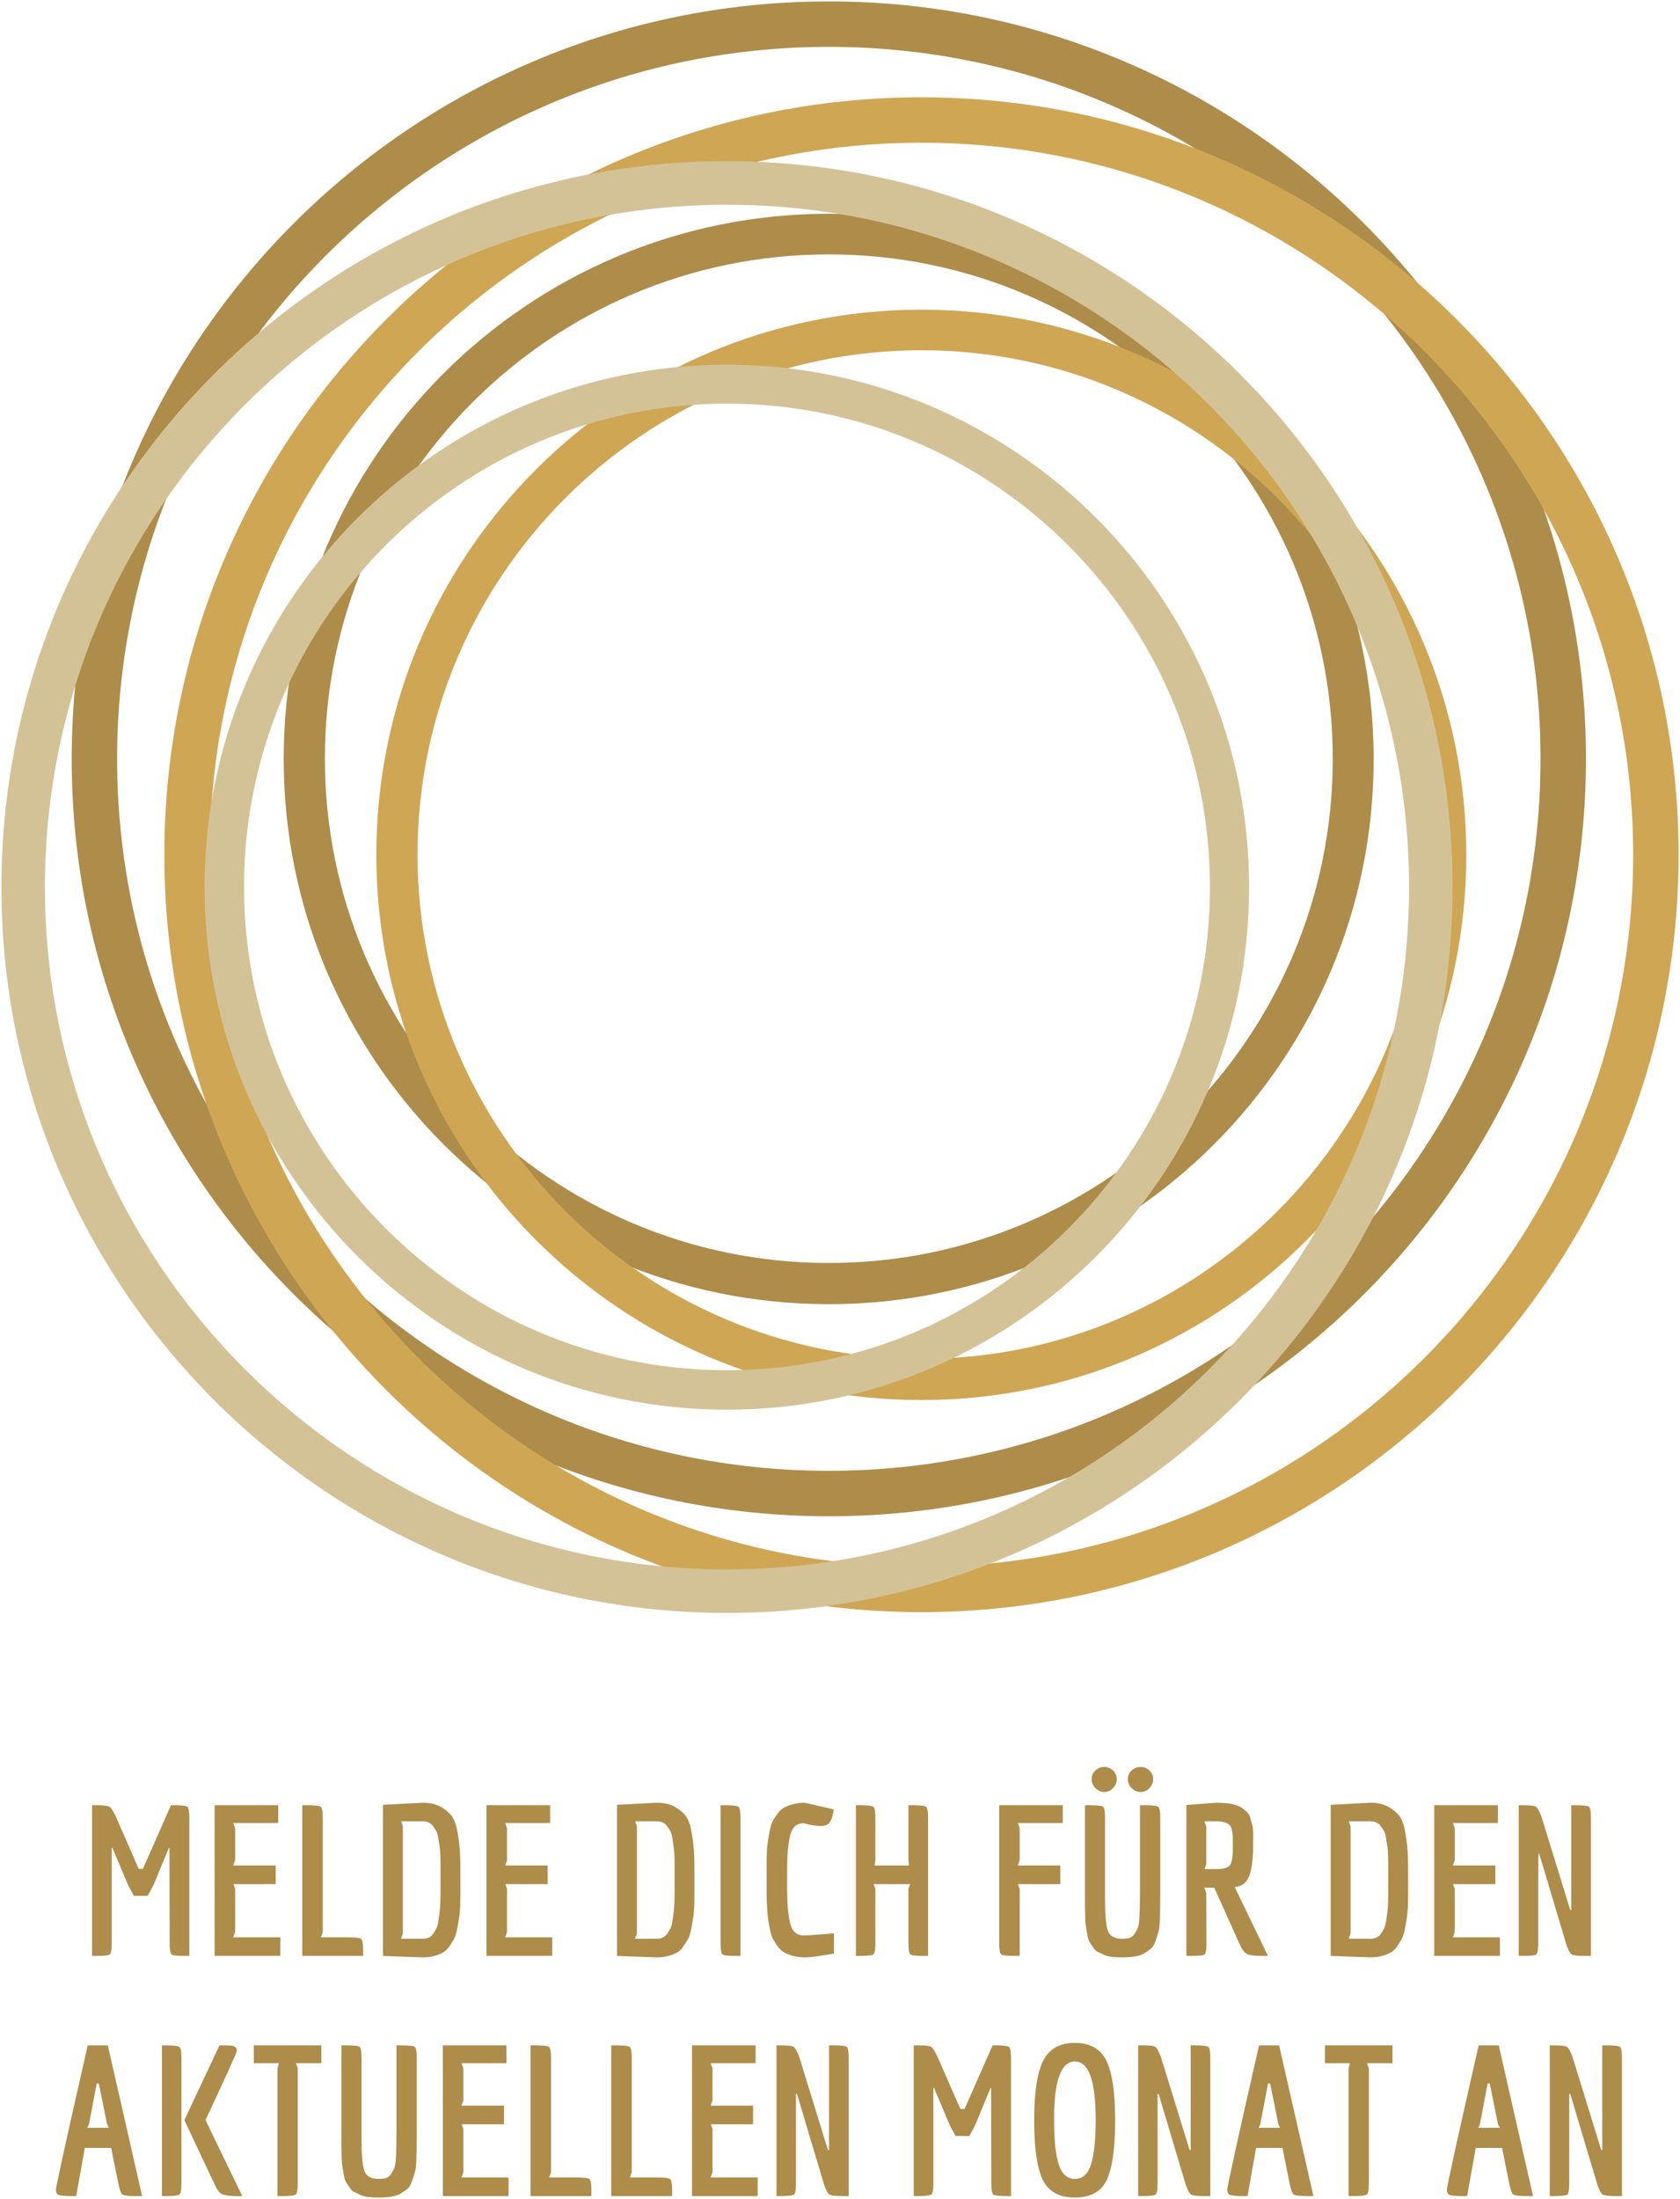 <?xml version="1.0" encoding="UTF-8" standalone="no"?>
<svg
   xmlns:dc="http://purl.org/dc/elements/1.1/"
   xmlns:cc="http://creativecommons.org/ns#"
   xmlns:rdf="http://www.w3.org/1999/02/22-rdf-syntax-ns#"
   xmlns:svg="http://www.w3.org/2000/svg"
   xmlns="http://www.w3.org/2000/svg"
   xmlns:sodipodi="http://sodipodi.sourceforge.net/DTD/sodipodi-0.dtd"
   xmlns:inkscape="http://www.inkscape.org/namespaces/inkscape"
   width="1190.039pt"
   height="1557.007pt"
   viewBox="0 0 1190.039 1557.007"
   version="1.2"
   id="svg232"
   sodipodi:docname="Logo-Button Anmelden-Einkaufen.svg"
   inkscape:version="1.0.2 (e86c870879, 2021-01-15)">
  <sodipodi:namedview
     pagecolor="#ffffff"
     bordercolor="#666666"
     borderopacity="1"
     objecttolerance="10"
     gridtolerance="10"
     guidetolerance="10"
     inkscape:pageopacity="0"
     inkscape:pageshadow="2"
     inkscape:window-width="2560"
     inkscape:window-height="1387"
     id="namedview234"
     showgrid="false"
     inkscape:zoom="0.37238307"
     inkscape:cx="796.17603"
     inkscape:cy="1123.2917"
     inkscape:window-x="1920"
     inkscape:window-y="27"
     inkscape:window-maximized="1"
     inkscape:current-layer="svg232"
     inkscape:document-rotation="0"
     lock-margins="true"
     fit-margin-top="1"
     fit-margin-left="1"
     fit-margin-right="1"
     fit-margin-bottom="1" />
  <defs
     id="defs67">
    <g
       id="g56">
      <symbol
         overflow="visible"
         id="glyph0-0">
        <path
           style="stroke:none"
           d=""
           id="path2" />
      </symbol>
      <symbol
         overflow="visible"
         id="glyph0-1">
        <path
           style="stroke:none"
           d="m 20.594,-76.625 v 67.578 c 0,4.555 -0.469,7.199 -1.406,7.938 C 18.25,-0.367 15.16,0 9.922,0 h -3.25 v -106.703 h 3.406 c 4.738,0 7.703,0.352 8.891,1.047 1.188,0.688 2.719,3.055 4.594,7.094 l 16.156,36.906 h 2.969 l 19.859,-45.047 h 2.219 c 5.332,0 8.469,0.371 9.406,1.109 0.938,0.742 1.406,3.383 1.406,7.922 V 0 h -3.25 c -5.344,0 -8.461,-0.367 -9.344,-1.109 -0.887,-0.738 -1.328,-3.383 -1.328,-7.938 L 61.5,-76.469 h -0.438 l -10.969,26.531 -4,7.406 H 36.312 l -4,-7.406 -11.266,-26.688 z m 0,0"
           id="path5" />
      </symbol>
      <symbol
         overflow="visible"
         id="glyph0-2">
        <path
           style="stroke:none"
           d="M 55.422,-13.188 V 0 H 8.891 v -106.703 h 45.062 v 12.594 h -31.875 l 1.344,3.703 v 22.672 l -1.344,3.703 h 30.094 v 13.203 h -29.938 l 1.188,3.406 v 30.531 l -1.344,3.703 z m 0,0"
           id="path8" />
      </symbol>
      <symbol
         overflow="visible"
         id="glyph0-3">
        <path
           style="stroke:none"
           d="m 41.203,-13.188 c 5.332,0 8.469,0.398 9.406,1.188 0.938,0.793 1.406,3.461 1.406,8 v 4 h -43.125 v -106.703 h 3.703 c 5.332,0 8.469,0.371 9.406,1.109 0.945,0.742 1.422,3.383 1.422,7.922 v 80.781 l -1.344,3.703 z m 0,0"
           id="path11" />
      </symbol>
      <symbol
         overflow="visible"
         id="glyph0-4">
        <path
           style="stroke:none"
           d="m 61.938,-86.172 c 0.895,5.68 1.414,10.418 1.562,14.219 0.156,3.805 0.234,8.82 0.234,15.047 v 12.734 c 0,7.312 -0.25,12.625 -0.75,15.938 -0.492,3.312 -1.031,6.477 -1.625,9.484 -0.594,3.012 -1.34,5.309 -2.234,6.891 -0.887,1.586 -1.996,3.34 -3.328,5.266 C 54.461,-4.664 52.957,-3.258 51.281,-2.375 47.125,-0.102 42.379,1.031 37.047,1.031 L 8.891,0 v -107 l 28.156,-1.484 c 5.133,0 9.457,1.016 12.969,3.047 3.508,2.023 6.148,4.32 7.922,6.891 1.781,2.562 3.113,6.688 4,12.375 z M 37.047,-12.156 c 3.258,0 5.68,-1.133 7.266,-3.406 0.883,-1.281 1.648,-2.516 2.297,-3.703 0.645,-1.188 1.141,-2.961 1.484,-5.328 0.344,-2.375 0.641,-4.398 0.891,-6.078 0.25,-1.688 0.422,-4.133 0.516,-7.344 0.094,-3.207 0.141,-5.75 0.141,-7.625 V -62.688 c 0,-6.914 -0.172,-11.484 -0.516,-13.703 -0.344,-2.227 -0.688,-4.504 -1.031,-6.828 -0.344,-2.32 -0.84,-4.051 -1.484,-5.188 -0.648,-1.133 -1.414,-2.297 -2.297,-3.484 -1.586,-2.27 -4.008,-3.406 -7.266,-3.406 H 21.781 l 1.188,3.703 v 75.734 l -1.328,3.703 z m 0,0"
           id="path14" />
      </symbol>
      <symbol
         overflow="visible"
         id="glyph0-5">
        <path
           style="stroke:none"
           d=""
           id="path17" />
      </symbol>
      <symbol
         overflow="visible"
         id="glyph0-6">
        <path
           style="stroke:none"
           d="M 8.891,-9.047 V -106.703 H 12 c 5.438,0 8.625,0.371 9.562,1.109 0.938,0.742 1.406,3.383 1.406,7.922 V 0 H 19.562 C 14.227,0 11.113,-0.367 10.219,-1.109 9.332,-1.848 8.891,-4.492 8.891,-9.047 Z m 0,0"
           id="path20" />
      </symbol>
      <symbol
         overflow="visible"
         id="glyph0-7">
        <path
           style="stroke:none"
           d="m 22.156,-70.25 c -0.148,3.461 -0.219,8.797 -0.219,16.016 0,7.211 0.07,12.543 0.219,16 0.145,3.461 0.562,7.387 1.25,11.781 0.695,4.398 1.883,7.484 3.562,9.266 1.688,1.773 3.961,2.656 6.828,2.656 2.863,0 6.766,-0.219 11.703,-0.656 4.938,-0.445 8.145,-0.719 9.625,-0.812 v 14.375 c -0.887,0.094 -3.824,0.562 -8.812,1.406 -4.992,0.832 -8.969,1.25 -11.938,1.25 -2.961,0 -5.625,-0.324 -8,-0.969 -2.367,-0.633 -4.438,-1.422 -6.219,-2.359 -1.781,-0.938 -3.367,-2.367 -4.75,-4.297 C 14.031,-8.52 12.895,-10.273 12,-11.859 11.113,-13.441 10.375,-15.738 9.781,-18.75 9.188,-21.758 8.738,-24.254 8.438,-26.234 c -0.293,-1.977 -0.539,-4.914 -0.734,-8.812 -0.199,-3.906 -0.297,-6.945 -0.297,-9.125 v -20 c 0,-7.113 0.242,-12.32 0.734,-15.625 0.5,-3.312 1.047,-6.453 1.641,-9.422 0.594,-2.969 1.332,-5.219 2.219,-6.75 0.895,-1.531 2.031,-3.234 3.406,-5.109 1.383,-1.875 2.969,-3.254 4.75,-4.141 4.344,-2.176 9.086,-3.266 14.234,-3.266 l 20.594,4.734 c -0.793,5.742 -2.277,9.297 -4.453,10.672 -1.18,0.699 -2.855,1.047 -5.031,1.047 -2.18,0 -4.746,-0.297 -7.703,-0.891 l -4.156,-1.031 c -2.762,0 -4.984,0.891 -6.672,2.672 -1.68,1.773 -2.867,4.855 -3.562,9.25 -0.688,4.398 -1.105,8.324 -1.25,11.781 z m 0,0"
           id="path23" />
      </symbol>
      <symbol
         overflow="visible"
         id="glyph0-8">
        <path
           style="stroke:none"
           d="m 22.672,-9.047 c 0,4.555 -0.469,7.199 -1.406,7.938 C 20.328,-0.367 17.238,0 12,0 H 8.891 V -106.703 H 12 c 5.238,0 8.328,0.371 9.266,1.109 0.938,0.742 1.406,3.383 1.406,7.922 v 29.938 l -0.594,3.703 H 46.531 l -0.438,-3.703 v -38.969 h 3.266 c 5.227,0 8.312,0.371 9.25,1.109 0.938,0.742 1.406,3.383 1.406,7.922 V 0 H 57.062 C 51.625,0 48.438,-0.367 47.5,-1.109 46.562,-1.848 46.094,-4.492 46.094,-9.047 V -47.719 l 1.188,-3.109 H 21.484 l 1.188,3.406 z m 0,0"
           id="path26" />
      </symbol>
      <symbol
         overflow="visible"
         id="glyph0-9">
        <path
           style="stroke:none"
           d="m 52.172,-64.031 v 13.203 h -29.938 l 1.188,3.406 V 0 H 19.719 c -5.344,0 -8.484,-0.367 -9.422,-1.109 -0.938,-0.738 -1.406,-3.383 -1.406,-7.938 v -97.656 h 45.062 v 12.594 h -31.875 l 1.344,3.703 v 22.672 l -1.344,3.703 z m 0,0"
           id="path29" />
      </symbol>
      <symbol
         overflow="visible"
         id="glyph0-10">
        <path
           style="stroke:none"
           d="m 48.016,-44.469 v -62.234 h 3.703 c 5.238,0 8.328,0.371 9.266,1.109 0.938,0.742 1.406,3.383 1.406,7.922 v 53.203 c 0,15.219 -0.371,24.141 -1.109,26.766 -0.742,2.617 -1.531,5.109 -2.375,7.484 -0.836,2.367 -1.898,4.07 -3.188,5.109 -1.281,1.031 -2.859,2.141 -4.734,3.328 -3.168,1.875 -8.355,2.812 -15.562,2.812 -5.836,0 -9.867,-0.492 -12.094,-1.469 -2.219,-0.988 -3.969,-1.805 -5.25,-2.453 -1.281,-0.645 -2.418,-1.754 -3.406,-3.328 -0.992,-1.582 -1.809,-2.867 -2.453,-3.859 -0.637,-0.988 -1.152,-2.691 -1.547,-5.109 -0.398,-2.426 -0.719,-4.328 -0.969,-5.703 C 9.461,-22.273 9.289,-24.625 9.188,-27.938 9.094,-31.25 9.047,-33.789 9.047,-35.562 v -71.141 h 3.547 c 5.332,0 8.441,0.371 9.328,1.109 0.895,0.742 1.344,3.383 1.344,7.922 v 57.953 c 0,10.773 0.664,18.059 2,21.859 1.332,3.805 4.719,5.703 10.156,5.703 2.07,0 3.82,-0.219 5.25,-0.656 1.438,-0.445 2.625,-1.41 3.562,-2.891 0.938,-1.488 1.676,-2.848 2.219,-4.078 0.551,-1.238 0.926,-3.438 1.125,-6.594 0.289,-4.645 0.438,-10.676 0.438,-18.094 z M 22.75,-116.047 c -2.324,0 -4.402,-0.91 -6.234,-2.734 -1.824,-1.832 -2.734,-3.957 -2.734,-6.375 0,-2.414 0.891,-4.461 2.672,-6.141 1.781,-1.688 3.852,-2.531 6.219,-2.531 2.375,0 4.445,0.844 6.219,2.531 1.781,1.68 2.672,3.727 2.672,6.141 0,2.418 -0.891,4.543 -2.672,6.375 -1.773,1.824 -3.82,2.734 -6.141,2.734 z m 25.703,0 c -2.367,0 -4.465,-0.91 -6.297,-2.734 -1.824,-1.832 -2.734,-3.957 -2.734,-6.375 0,-2.414 0.883,-4.461 2.656,-6.141 1.781,-1.688 3.879,-2.531 6.297,-2.531 2.426,0 4.531,0.844 6.312,2.531 1.781,1.68 2.672,3.727 2.672,6.141 0,2.418 -0.891,4.543 -2.672,6.375 -1.781,1.824 -3.859,2.734 -6.234,2.734 z m 0,0"
           id="path32" />
      </symbol>
      <symbol
         overflow="visible"
         id="glyph0-11">
        <path
           style="stroke:none"
           d="m 12.453,0 h -3.562 v -106.859 l 21.188,-1.625 c 8.895,0 15.023,1.289 18.391,3.859 1.281,0.98 2.363,1.867 3.25,2.656 0.895,0.793 1.641,1.98 2.234,3.562 L 55.125,-94.25 c 0.695,1.875 1.047,4.344 1.047,7.406 V -78.25 c 0,14.23 -2.027,23.121 -6.078,26.672 -1.781,1.586 -4.105,2.523 -6.969,2.812 L 66.688,0 H 61.797 C 56.859,0 53.5,-0.469 51.719,-1.406 49.945,-2.344 48.316,-4.492 46.828,-7.859 L 28.609,-48.312 h -6.969 l 1.328,3.703 0.156,35.562 c 0,4.555 -0.449,7.199 -1.344,7.938 C 20.895,-0.367 17.785,0 12.453,0 Z M 30.375,-61.5 c 5.344,0 8.582,-1.086 9.719,-3.266 1.133,-2.176 1.703,-5.734 1.703,-10.672 0,-4.938 -0.027,-8.07 -0.078,-9.406 -0.055,-1.332 -0.277,-2.863 -0.672,-4.594 -0.398,-1.727 -0.984,-2.891 -1.766,-3.484 -2.086,-1.582 -5.055,-2.375 -8.906,-2.375 h -8.734 l 1.328,3.703 v 26.688 L 21.781,-61.5 Z m 0,0"
           id="path35" />
      </symbol>
      <symbol
         overflow="visible"
         id="glyph0-12">
        <path
           style="stroke:none"
           d="m 43.875,-32.609 v -74.094 h 3.25 c 5.332,0 8.441,0.371 9.328,1.109 0.895,0.742 1.344,3.383 1.344,7.922 V 0 h -4.438 C 48.41,0 45.344,-0.367 44.156,-1.109 42.977,-1.848 41.695,-4.242 40.312,-8.297 l -19.125,-64.031 h -0.734 v 63.281 c 0,4.555 -0.449,7.199 -1.344,7.938 C 18.223,-0.367 15.113,0 9.781,0 H 6.672 v -106.703 h 3.25 c 4.844,0 7.805,0.352 8.891,1.047 1.094,0.688 2.43,3.105 4.016,7.25 L 43.125,-32.609 Z m 0,0"
           id="path38" />
      </symbol>
      <symbol
         overflow="visible"
         id="glyph0-13">
        <path
           style="stroke:none"
           d="m 59.141,0 c -5.043,0 -8.086,-0.395 -9.125,-1.188 C 48.984,-1.977 48.02,-4.598 47.125,-9.047 L 42.094,-34.094 H 23.422 L 17.344,0 H 13.938 C 9.188,0 6.172,-0.27 4.891,-0.812 3.609,-1.352 2.969,-2.633 2.969,-4.656 c 0,-2.031 7.504,-36.047 22.516,-102.047 H 39.719 L 64.031,0 Z M 31.859,-79.734 26.375,-50.828 25.188,-48.312 h 15.266 c -0.094,-0.102 -0.34,-0.57 -0.734,-1.406 C 39.32,-50.562 39.125,-51.031 39.125,-51.125 l -5.781,-28.609 z m 0,0"
           id="path41" />
      </symbol>
      <symbol
         overflow="visible"
         id="glyph0-14">
        <path
           style="stroke:none"
           d="m 57.875,-106.547 c 1.133,0.094 2.098,0.438 2.891,1.031 0.789,0.594 1.188,1.461 1.188,2.594 0,1.137 -7.414,17.512 -22.234,49.125 L 65.797,0 h -4.438 c -4.844,0 -8.184,-0.469 -10.016,-1.406 -1.824,-0.938 -3.527,-3.188 -5.109,-6.75 L 24.75,-53.797 49.641,-106.703 H 51.875 c 2.863,0 4.863,0.055 6,0.156 z m -35.203,8.875 v 88.625 c 0,4.555 -0.469,7.199 -1.406,7.938 C 20.328,-0.367 17.238,0 12,0 H 8.891 V -106.703 H 12 c 5.238,0 8.328,0.371 9.266,1.109 0.938,0.742 1.406,3.383 1.406,7.922 z m 0,0"
           id="path44" />
      </symbol>
      <symbol
         overflow="visible"
         id="glyph0-15">
        <path
           style="stroke:none"
           d="M 50.828,-94.109 H 32.75 l 1.344,3.703 v 81.359 c 0,4.555 -0.477,7.199 -1.422,7.938 C 31.734,-0.367 28.598,0 23.266,0 H 19.719 V -90.406 L 20.75,-94.109 H 2.969 v -12.594 h 47.859 z m 0,0"
           id="path47" />
      </symbol>
      <symbol
         overflow="visible"
         id="glyph0-16">
        <path
           style="stroke:none"
           d="m 48.016,-44.469 v -62.234 h 3.703 c 5.238,0 8.328,0.371 9.266,1.109 0.938,0.742 1.406,3.383 1.406,7.922 v 53.203 c 0,15.219 -0.371,24.141 -1.109,26.766 -0.742,2.617 -1.531,5.109 -2.375,7.484 -0.836,2.367 -1.898,4.07 -3.188,5.109 -1.281,1.031 -2.859,2.141 -4.734,3.328 -3.168,1.875 -8.355,2.812 -15.562,2.812 -5.836,0 -9.867,-0.492 -12.094,-1.469 -2.219,-0.988 -3.969,-1.805 -5.25,-2.453 -1.281,-0.645 -2.418,-1.754 -3.406,-3.328 -0.992,-1.582 -1.809,-2.867 -2.453,-3.859 -0.637,-0.988 -1.152,-2.691 -1.547,-5.109 -0.398,-2.426 -0.719,-4.328 -0.969,-5.703 C 9.461,-22.273 9.289,-24.625 9.188,-27.938 9.094,-31.25 9.047,-33.789 9.047,-35.562 v -71.141 h 3.547 c 5.332,0 8.441,0.371 9.328,1.109 0.895,0.742 1.344,3.383 1.344,7.922 v 57.953 c 0,10.773 0.664,18.059 2,21.859 1.332,3.805 4.719,5.703 10.156,5.703 2.07,0 3.82,-0.219 5.25,-0.656 1.438,-0.445 2.625,-1.41 3.562,-2.891 0.938,-1.488 1.676,-2.848 2.219,-4.078 0.551,-1.238 0.926,-3.438 1.125,-6.594 0.289,-4.645 0.438,-10.676 0.438,-18.094 z m 0,0"
           id="path50" />
      </symbol>
      <symbol
         overflow="visible"
         id="glyph0-17">
        <path
           style="stroke:none"
           d="m 36.234,1.031 c -11.211,0 -18.82,-4.242 -22.828,-12.734 -4,-8.5 -6,-22.531 -6,-42.094 0,-19.562 2.125,-33.566 6.375,-42.016 4.25,-8.445 11.734,-12.672 22.453,-12.672 10.719,0 18.148,4.199 22.297,12.594 4.156,8.398 6.234,22.43 6.234,42.094 0,19.656 -1.953,33.711 -5.859,42.156 C 55.008,-3.191 47.453,1.031 36.234,1.031 Z m -14.75,-55.281 c 0,14.137 1.086,24.688 3.266,31.656 2.176,6.961 6.004,10.438 11.484,10.438 5.488,0 9.316,-3.477 11.484,-10.438 2.176,-6.969 3.266,-17.469 3.266,-31.5 0,-27.469 -4.918,-41.203 -14.75,-41.203 -9.836,0 -14.75,13.684 -14.75,41.047 z m 0,0"
           id="path53" />
      </symbol>
    </g>
    <clipPath
       id="clip1">
      <path
         d="M 49.785,0.406 H 1122.414 V 1073.031 H 49.785 Z m 0,0"
         id="path58" />
    </clipPath>
    <clipPath
       id="clip2">
      <path
         d="M 115.41,68.293 H 1188.039 V 1140.922 H 115.41 Z m 0,0"
         id="path61" />
    </clipPath>
    <clipPath
       id="clip3">
      <path
         d="M 0,113.551 H 1027.934 V 1141.488 H 0 Z m 0,0"
         id="path64" />
    </clipPath>
  </defs>
  <g
     id="surface1"
     transform="translate(1,0.594)">
    <g
       style="fill:#ae8c4a;fill-opacity:1"
       id="g71">
      <g
         id="use69"
         transform="translate(57.536,1384.339)">
        <path
           style="stroke:none"
           d="m 20.594,-76.625 v 67.578 c 0,4.555 -0.469,7.199 -1.406,7.938 C 18.25,-0.367 15.16,0 9.922,0 h -3.25 v -106.703 h 3.406 c 4.738,0 7.703,0.352 8.891,1.047 1.188,0.688 2.719,3.055 4.594,7.094 l 16.156,36.906 h 2.969 l 19.859,-45.047 h 2.219 c 5.332,0 8.469,0.371 9.406,1.109 0.938,0.742 1.406,3.383 1.406,7.922 V 0 h -3.25 c -5.344,0 -8.461,-0.367 -9.344,-1.109 -0.887,-0.738 -1.328,-3.383 -1.328,-7.938 L 61.5,-76.469 h -0.438 l -10.969,26.531 -4,7.406 H 36.312 l -4,-7.406 -11.266,-26.688 z m 0,0"
           id="path1061" />
      </g>
    </g>
    <g
       style="fill:#ae8c4a;fill-opacity:1"
       id="g75">
      <g
         id="use73"
         transform="translate(142.136,1384.339)">
        <path
           style="stroke:none"
           d="M 55.422,-13.188 V 0 H 8.891 v -106.703 h 45.062 v 12.594 h -31.875 l 1.344,3.703 v 22.672 l -1.344,3.703 h 30.094 v 13.203 h -29.938 l 1.188,3.406 v 30.531 l -1.344,3.703 z m 0,0"
           id="path1065" />
      </g>
    </g>
    <g
       style="fill:#ae8c4a;fill-opacity:1"
       id="g79">
      <g
         id="use77"
         transform="translate(204.216,1384.339)">
        <path
           style="stroke:none"
           d="m 41.203,-13.188 c 5.332,0 8.469,0.398 9.406,1.188 0.938,0.793 1.406,3.461 1.406,8 v 4 h -43.125 v -106.703 h 3.703 c 5.332,0 8.469,0.371 9.406,1.109 0.945,0.742 1.422,3.383 1.422,7.922 v 80.781 l -1.344,3.703 z m 0,0"
           id="path1069" />
      </g>
    </g>
    <g
       style="fill:#ae8c4a;fill-opacity:1"
       id="g83">
      <g
         id="use81"
         transform="translate(261.406,1384.339)">
        <path
           style="stroke:none"
           d="m 61.938,-86.172 c 0.895,5.68 1.414,10.418 1.562,14.219 0.156,3.805 0.234,8.82 0.234,15.047 v 12.734 c 0,7.312 -0.25,12.625 -0.75,15.938 -0.492,3.312 -1.031,6.477 -1.625,9.484 -0.594,3.012 -1.34,5.309 -2.234,6.891 -0.887,1.586 -1.996,3.34 -3.328,5.266 C 54.461,-4.664 52.957,-3.258 51.281,-2.375 47.125,-0.102 42.379,1.031 37.047,1.031 L 8.891,0 v -107 l 28.156,-1.484 c 5.133,0 9.457,1.016 12.969,3.047 3.508,2.023 6.148,4.32 7.922,6.891 1.781,2.562 3.113,6.688 4,12.375 z M 37.047,-12.156 c 3.258,0 5.68,-1.133 7.266,-3.406 0.883,-1.281 1.648,-2.516 2.297,-3.703 0.645,-1.188 1.141,-2.961 1.484,-5.328 0.344,-2.375 0.641,-4.398 0.891,-6.078 0.25,-1.688 0.422,-4.133 0.516,-7.344 0.094,-3.207 0.141,-5.75 0.141,-7.625 V -62.688 c 0,-6.914 -0.172,-11.484 -0.516,-13.703 -0.344,-2.227 -0.688,-4.504 -1.031,-6.828 -0.344,-2.32 -0.84,-4.051 -1.484,-5.188 -0.648,-1.133 -1.414,-2.297 -2.297,-3.484 -1.586,-2.27 -4.008,-3.406 -7.266,-3.406 H 21.781 l 1.188,3.703 v 75.734 l -1.328,3.703 z m 0,0"
           id="path1073" />
      </g>
    </g>
    <g
       style="fill:#ae8c4a;fill-opacity:1"
       id="g87">
      <g
         id="use85"
         transform="translate(334.745,1384.339)">
        <path
           style="stroke:none"
           d="M 55.422,-13.188 V 0 H 8.891 v -106.703 h 45.062 v 12.594 h -31.875 l 1.344,3.703 v 22.672 l -1.344,3.703 h 30.094 v 13.203 h -29.938 l 1.188,3.406 v 30.531 l -1.344,3.703 z m 0,0"
           id="path1077" />
      </g>
    </g>
    <g
       style="fill:#ae8c4a;fill-opacity:1"
       id="g91">
      <g
         id="use89"
         transform="translate(396.825,1384.339)">
        <path
           style="stroke:none"
           d=""
           id="path1081" />
      </g>
    </g>
    <g
       style="fill:#ae8c4a;fill-opacity:1"
       id="g95">
      <g
         id="use93"
         transform="translate(427.199,1384.339)">
        <path
           style="stroke:none"
           d="m 61.938,-86.172 c 0.895,5.68 1.414,10.418 1.562,14.219 0.156,3.805 0.234,8.82 0.234,15.047 v 12.734 c 0,7.312 -0.25,12.625 -0.75,15.938 -0.492,3.312 -1.031,6.477 -1.625,9.484 -0.594,3.012 -1.34,5.309 -2.234,6.891 -0.887,1.586 -1.996,3.34 -3.328,5.266 C 54.461,-4.664 52.957,-3.258 51.281,-2.375 47.125,-0.102 42.379,1.031 37.047,1.031 L 8.891,0 v -107 l 28.156,-1.484 c 5.133,0 9.457,1.016 12.969,3.047 3.508,2.023 6.148,4.32 7.922,6.891 1.781,2.562 3.113,6.688 4,12.375 z M 37.047,-12.156 c 3.258,0 5.68,-1.133 7.266,-3.406 0.883,-1.281 1.648,-2.516 2.297,-3.703 0.645,-1.188 1.141,-2.961 1.484,-5.328 0.344,-2.375 0.641,-4.398 0.891,-6.078 0.25,-1.688 0.422,-4.133 0.516,-7.344 0.094,-3.207 0.141,-5.75 0.141,-7.625 V -62.688 c 0,-6.914 -0.172,-11.484 -0.516,-13.703 -0.344,-2.227 -0.688,-4.504 -1.031,-6.828 -0.344,-2.32 -0.84,-4.051 -1.484,-5.188 -0.648,-1.133 -1.414,-2.297 -2.297,-3.484 -1.586,-2.27 -4.008,-3.406 -7.266,-3.406 H 21.781 l 1.188,3.703 v 75.734 l -1.328,3.703 z m 0,0"
           id="path1085" />
      </g>
    </g>
    <g
       style="fill:#ae8c4a;fill-opacity:1"
       id="g99">
      <g
         id="use97"
         transform="translate(500.538,1384.339)">
        <path
           style="stroke:none"
           d="M 8.891,-9.047 V -106.703 H 12 c 5.438,0 8.625,0.371 9.562,1.109 0.938,0.742 1.406,3.383 1.406,7.922 V 0 H 19.562 C 14.227,0 11.113,-0.367 10.219,-1.109 9.332,-1.848 8.891,-4.492 8.891,-9.047 Z m 0,0"
           id="path1089" />
      </g>
    </g>
    <g
       style="fill:#ae8c4a;fill-opacity:1"
       id="g103">
      <g
         id="use101"
         transform="translate(534.616,1384.339)">
        <path
           style="stroke:none"
           d="m 22.156,-70.25 c -0.148,3.461 -0.219,8.797 -0.219,16.016 0,7.211 0.07,12.543 0.219,16 0.145,3.461 0.562,7.387 1.25,11.781 0.695,4.398 1.883,7.484 3.562,9.266 1.688,1.773 3.961,2.656 6.828,2.656 2.863,0 6.766,-0.219 11.703,-0.656 4.938,-0.445 8.145,-0.719 9.625,-0.812 v 14.375 c -0.887,0.094 -3.824,0.562 -8.812,1.406 -4.992,0.832 -8.969,1.25 -11.938,1.25 -2.961,0 -5.625,-0.324 -8,-0.969 -2.367,-0.633 -4.438,-1.422 -6.219,-2.359 -1.781,-0.938 -3.367,-2.367 -4.75,-4.297 C 14.031,-8.52 12.895,-10.273 12,-11.859 11.113,-13.441 10.375,-15.738 9.781,-18.75 9.188,-21.758 8.738,-24.254 8.438,-26.234 c -0.293,-1.977 -0.539,-4.914 -0.734,-8.812 -0.199,-3.906 -0.297,-6.945 -0.297,-9.125 v -20 c 0,-7.113 0.242,-12.32 0.734,-15.625 0.5,-3.312 1.047,-6.453 1.641,-9.422 0.594,-2.969 1.332,-5.219 2.219,-6.75 0.895,-1.531 2.031,-3.234 3.406,-5.109 1.383,-1.875 2.969,-3.254 4.75,-4.141 4.344,-2.176 9.086,-3.266 14.234,-3.266 l 20.594,4.734 c -0.793,5.742 -2.277,9.297 -4.453,10.672 -1.18,0.699 -2.855,1.047 -5.031,1.047 -2.18,0 -4.746,-0.297 -7.703,-0.891 l -4.156,-1.031 c -2.762,0 -4.984,0.891 -6.672,2.672 -1.68,1.773 -2.867,4.855 -3.562,9.25 -0.688,4.398 -1.105,8.324 -1.25,11.781 z m 0,0"
           id="path1093" />
      </g>
    </g>
    <g
       style="fill:#ae8c4a;fill-opacity:1"
       id="g107">
      <g
         id="use105"
         transform="translate(596.399,1384.339)">
        <path
           style="stroke:none"
           d="m 22.672,-9.047 c 0,4.555 -0.469,7.199 -1.406,7.938 C 20.328,-0.367 17.238,0 12,0 H 8.891 V -106.703 H 12 c 5.238,0 8.328,0.371 9.266,1.109 0.938,0.742 1.406,3.383 1.406,7.922 v 29.938 l -0.594,3.703 H 46.531 l -0.438,-3.703 v -38.969 h 3.266 c 5.227,0 8.312,0.371 9.25,1.109 0.938,0.742 1.406,3.383 1.406,7.922 V 0 H 57.062 C 51.625,0 48.438,-0.367 47.5,-1.109 46.562,-1.848 46.094,-4.492 46.094,-9.047 V -47.719 l 1.188,-3.109 H 21.484 l 1.188,3.406 z m 0,0"
           id="path1097" />
      </g>
    </g>
    <g
       style="fill:#ae8c4a;fill-opacity:1"
       id="g111">
      <g
         id="use109"
         transform="translate(667.516,1384.339)">
        <path
           style="stroke:none"
           d=""
           id="path1101" />
      </g>
    </g>
    <g
       style="fill:#ae8c4a;fill-opacity:1"
       id="g115">
      <g
         id="use113"
         transform="translate(697.89,1384.339)">
        <path
           style="stroke:none"
           d="m 52.172,-64.031 v 13.203 h -29.938 l 1.188,3.406 V 0 H 19.719 c -5.344,0 -8.484,-0.367 -9.422,-1.109 -0.938,-0.738 -1.406,-3.383 -1.406,-7.938 v -97.656 h 45.062 v 12.594 h -31.875 l 1.344,3.703 v 22.672 l -1.344,3.703 z m 0,0"
           id="path1105" />
      </g>
    </g>
    <g
       style="fill:#ae8c4a;fill-opacity:1"
       id="g119">
      <g
         id="use117"
         transform="translate(758.488,1384.339)">
        <path
           style="stroke:none"
           d="m 48.016,-44.469 v -62.234 h 3.703 c 5.238,0 8.328,0.371 9.266,1.109 0.938,0.742 1.406,3.383 1.406,7.922 v 53.203 c 0,15.219 -0.371,24.141 -1.109,26.766 -0.742,2.617 -1.531,5.109 -2.375,7.484 -0.836,2.367 -1.898,4.07 -3.188,5.109 -1.281,1.031 -2.859,2.141 -4.734,3.328 -3.168,1.875 -8.355,2.812 -15.562,2.812 -5.836,0 -9.867,-0.492 -12.094,-1.469 -2.219,-0.988 -3.969,-1.805 -5.25,-2.453 -1.281,-0.645 -2.418,-1.754 -3.406,-3.328 -0.992,-1.582 -1.809,-2.867 -2.453,-3.859 -0.637,-0.988 -1.152,-2.691 -1.547,-5.109 -0.398,-2.426 -0.719,-4.328 -0.969,-5.703 C 9.461,-22.273 9.289,-24.625 9.188,-27.938 9.094,-31.25 9.047,-33.789 9.047,-35.562 v -71.141 h 3.547 c 5.332,0 8.441,0.371 9.328,1.109 0.895,0.742 1.344,3.383 1.344,7.922 v 57.953 c 0,10.773 0.664,18.059 2,21.859 1.332,3.805 4.719,5.703 10.156,5.703 2.07,0 3.82,-0.219 5.25,-0.656 1.438,-0.445 2.625,-1.41 3.562,-2.891 0.938,-1.488 1.676,-2.848 2.219,-4.078 0.551,-1.238 0.926,-3.438 1.125,-6.594 0.289,-4.645 0.438,-10.676 0.438,-18.094 z M 22.75,-116.047 c -2.324,0 -4.402,-0.91 -6.234,-2.734 -1.824,-1.832 -2.734,-3.957 -2.734,-6.375 0,-2.414 0.891,-4.461 2.672,-6.141 1.781,-1.688 3.852,-2.531 6.219,-2.531 2.375,0 4.445,0.844 6.219,2.531 1.781,1.68 2.672,3.727 2.672,6.141 0,2.418 -0.891,4.543 -2.672,6.375 -1.773,1.824 -3.82,2.734 -6.141,2.734 z m 25.703,0 c -2.367,0 -4.465,-0.91 -6.297,-2.734 -1.824,-1.832 -2.734,-3.957 -2.734,-6.375 0,-2.414 0.883,-4.461 2.656,-6.141 1.781,-1.688 3.879,-2.531 6.297,-2.531 2.426,0 4.531,0.844 6.312,2.531 1.781,1.68 2.672,3.727 2.672,6.141 0,2.418 -0.891,4.543 -2.672,6.375 -1.781,1.824 -3.859,2.734 -6.234,2.734 z m 0,0"
           id="path1109" />
      </g>
    </g>
    <g
       style="fill:#ae8c4a;fill-opacity:1"
       id="g123">
      <g
         id="use121"
         transform="translate(830.494,1384.339)">
        <path
           style="stroke:none"
           d="m 12.453,0 h -3.562 v -106.859 l 21.188,-1.625 c 8.895,0 15.023,1.289 18.391,3.859 1.281,0.98 2.363,1.867 3.25,2.656 0.895,0.793 1.641,1.98 2.234,3.562 L 55.125,-94.25 c 0.695,1.875 1.047,4.344 1.047,7.406 V -78.25 c 0,14.23 -2.027,23.121 -6.078,26.672 -1.781,1.586 -4.105,2.523 -6.969,2.812 L 66.688,0 H 61.797 C 56.859,0 53.5,-0.469 51.719,-1.406 49.945,-2.344 48.316,-4.492 46.828,-7.859 L 28.609,-48.312 h -6.969 l 1.328,3.703 0.156,35.562 c 0,4.555 -0.449,7.199 -1.344,7.938 C 20.895,-0.367 17.785,0 12.453,0 Z M 30.375,-61.5 c 5.344,0 8.582,-1.086 9.719,-3.266 1.133,-2.176 1.703,-5.734 1.703,-10.672 0,-4.938 -0.027,-8.07 -0.078,-9.406 -0.055,-1.332 -0.277,-2.863 -0.672,-4.594 -0.398,-1.727 -0.984,-2.891 -1.766,-3.484 -2.086,-1.582 -5.055,-2.375 -8.906,-2.375 H 21.641 l 1.328,3.703 v 26.688 L 21.781,-61.5 Z m 0,0"
           id="path1113" />
      </g>
    </g>
    <g
       style="fill:#ae8c4a;fill-opacity:1"
       id="g127">
      <g
         id="use125"
         transform="translate(902.352,1384.339)">
        <path
           style="stroke:none"
           d=""
           id="path1117" />
      </g>
    </g>
    <g
       style="fill:#ae8c4a;fill-opacity:1"
       id="g131">
      <g
         id="use129"
         transform="translate(932.725,1384.339)">
        <path
           style="stroke:none"
           d="m 61.938,-86.172 c 0.895,5.68 1.414,10.418 1.562,14.219 0.156,3.805 0.234,8.82 0.234,15.047 v 12.734 c 0,7.312 -0.25,12.625 -0.75,15.938 -0.492,3.312 -1.031,6.477 -1.625,9.484 -0.594,3.012 -1.34,5.309 -2.234,6.891 -0.887,1.586 -1.996,3.34 -3.328,5.266 C 54.461,-4.664 52.957,-3.258 51.281,-2.375 47.125,-0.102 42.379,1.031 37.047,1.031 L 8.891,0 v -107 l 28.156,-1.484 c 5.133,0 9.457,1.016 12.969,3.047 3.508,2.023 6.148,4.32 7.922,6.891 1.781,2.562 3.113,6.688 4,12.375 z M 37.047,-12.156 c 3.258,0 5.68,-1.133 7.266,-3.406 0.883,-1.281 1.648,-2.516 2.297,-3.703 0.645,-1.188 1.141,-2.961 1.484,-5.328 0.344,-2.375 0.641,-4.398 0.891,-6.078 0.25,-1.688 0.422,-4.133 0.516,-7.344 0.094,-3.207 0.141,-5.75 0.141,-7.625 V -62.688 c 0,-6.914 -0.172,-11.484 -0.516,-13.703 -0.344,-2.227 -0.688,-4.504 -1.031,-6.828 -0.344,-2.32 -0.84,-4.051 -1.484,-5.188 -0.648,-1.133 -1.414,-2.297 -2.297,-3.484 -1.586,-2.27 -4.008,-3.406 -7.266,-3.406 H 21.781 l 1.188,3.703 v 75.734 l -1.328,3.703 z m 0,0"
           id="path1121" />
      </g>
    </g>
    <g
       style="fill:#ae8c4a;fill-opacity:1"
       id="g135">
      <g
         id="use133"
         transform="translate(1006.065,1384.339)">
        <path
           style="stroke:none"
           d="M 55.422,-13.188 V 0 H 8.891 v -106.703 h 45.062 v 12.594 h -31.875 l 1.344,3.703 v 22.672 l -1.344,3.703 h 30.094 v 13.203 h -29.938 l 1.188,3.406 v 30.531 l -1.344,3.703 z m 0,0"
           id="path1125" />
      </g>
    </g>
    <g
       style="fill:#ae8c4a;fill-opacity:1"
       id="g139">
      <g
         id="use137"
         transform="translate(1068.145,1384.339)">
        <path
           style="stroke:none"
           d="m 43.875,-32.609 v -74.094 h 3.25 c 5.332,0 8.441,0.371 9.328,1.109 0.895,0.742 1.344,3.383 1.344,7.922 V 0 h -4.438 C 48.41,0 45.344,-0.367 44.156,-1.109 42.977,-1.848 41.695,-4.242 40.312,-8.297 l -19.125,-64.031 h -0.734 v 63.281 c 0,4.555 -0.449,7.199 -1.344,7.938 C 18.223,-0.367 15.113,0 9.781,0 H 6.672 v -106.703 h 3.25 c 4.844,0 7.805,0.352 8.891,1.047 1.094,0.688 2.43,3.105 4.016,7.25 L 43.125,-32.609 Z m 0,0"
           id="path1129" />
      </g>
    </g>
    <g
       style="fill:#ae8c4a;fill-opacity:1"
       id="g143">
      <g
         id="use141"
         transform="translate(35.652,1554.382)">
        <path
           style="stroke:none"
           d="m 59.141,0 c -5.043,0 -8.086,-0.395 -9.125,-1.188 C 48.984,-1.977 48.02,-4.598 47.125,-9.047 L 42.094,-34.094 H 23.422 L 17.344,0 H 13.938 C 9.188,0 6.172,-0.27 4.891,-0.812 3.609,-1.352 2.969,-2.633 2.969,-4.656 c 0,-2.031 7.504,-36.047 22.516,-102.047 H 39.719 L 64.031,0 Z M 31.859,-79.734 26.375,-50.828 25.188,-48.312 h 15.266 c -0.094,-0.102 -0.34,-0.57 -0.734,-1.406 C 39.32,-50.562 39.125,-51.031 39.125,-51.125 l -5.781,-28.609 z m 0,0"
           id="path1133" />
      </g>
    </g>
    <g
       style="fill:#ae8c4a;fill-opacity:1"
       id="g147">
      <g
         id="use145"
         transform="translate(104.843,1554.382)">
        <path
           style="stroke:none"
           d="m 57.875,-106.547 c 1.133,0.094 2.098,0.438 2.891,1.031 0.789,0.594 1.188,1.461 1.188,2.594 0,1.137 -7.414,17.512 -22.234,49.125 L 65.797,0 h -4.438 c -4.844,0 -8.184,-0.469 -10.016,-1.406 -1.824,-0.938 -3.527,-3.188 -5.109,-6.75 L 24.75,-53.797 49.641,-106.703 H 51.875 c 2.863,0 4.863,0.055 6,0.156 z m -35.203,8.875 v 88.625 c 0,4.555 -0.469,7.199 -1.406,7.938 C 20.328,-0.367 17.238,0 12,0 H 8.891 V -106.703 H 12 c 5.238,0 8.328,0.371 9.266,1.109 0.938,0.742 1.406,3.383 1.406,7.922 z m 0,0"
           id="path1137" />
      </g>
    </g>
    <g
       style="fill:#ae8c4a;fill-opacity:1"
       id="g151">
      <g
         id="use149"
         transform="translate(175.812,1554.382)">
        <path
           style="stroke:none"
           d="M 50.828,-94.109 H 32.75 l 1.344,3.703 v 81.359 c 0,4.555 -0.477,7.199 -1.422,7.938 C 31.734,-0.367 28.598,0 23.266,0 H 19.719 V -90.406 L 20.75,-94.109 H 2.969 v -12.594 h 47.859 z m 0,0"
           id="path1141" />
      </g>
    </g>
    <g
       style="fill:#ae8c4a;fill-opacity:1"
       id="g155">
      <g
         id="use153"
         transform="translate(231.817,1554.382)">
        <path
           style="stroke:none"
           d="m 48.016,-44.469 v -62.234 h 3.703 c 5.238,0 8.328,0.371 9.266,1.109 0.938,0.742 1.406,3.383 1.406,7.922 v 53.203 c 0,15.219 -0.371,24.141 -1.109,26.766 -0.742,2.617 -1.531,5.109 -2.375,7.484 -0.836,2.367 -1.898,4.07 -3.188,5.109 -1.281,1.031 -2.859,2.141 -4.734,3.328 -3.168,1.875 -8.355,2.812 -15.562,2.812 -5.836,0 -9.867,-0.492 -12.094,-1.469 -2.219,-0.988 -3.969,-1.805 -5.25,-2.453 -1.281,-0.645 -2.418,-1.754 -3.406,-3.328 -0.992,-1.582 -1.809,-2.867 -2.453,-3.859 -0.637,-0.988 -1.152,-2.691 -1.547,-5.109 -0.398,-2.426 -0.719,-4.328 -0.969,-5.703 C 9.461,-22.273 9.289,-24.625 9.188,-27.938 9.094,-31.25 9.047,-33.789 9.047,-35.562 v -71.141 h 3.547 c 5.332,0 8.441,0.371 9.328,1.109 0.895,0.742 1.344,3.383 1.344,7.922 v 57.953 c 0,10.773 0.664,18.059 2,21.859 1.332,3.805 4.719,5.703 10.156,5.703 2.07,0 3.82,-0.219 5.25,-0.656 1.438,-0.445 2.625,-1.41 3.562,-2.891 0.938,-1.488 1.676,-2.848 2.219,-4.078 0.551,-1.238 0.926,-3.438 1.125,-6.594 0.289,-4.645 0.438,-10.676 0.438,-18.094 z m 0,0"
           id="path1145" />
      </g>
    </g>
    <g
       style="fill:#ae8c4a;fill-opacity:1"
       id="g159">
      <g
         id="use157"
         transform="translate(303.823,1554.382)">
        <path
           style="stroke:none"
           d="M 55.422,-13.188 V 0 H 8.891 v -106.703 h 45.062 v 12.594 h -31.875 l 1.344,3.703 v 22.672 l -1.344,3.703 h 30.094 v 13.203 h -29.938 l 1.188,3.406 v 30.531 l -1.344,3.703 z m 0,0"
           id="path1149" />
      </g>
    </g>
    <g
       style="fill:#ae8c4a;fill-opacity:1"
       id="g163">
      <g
         id="use161"
         transform="translate(365.903,1554.382)">
        <path
           style="stroke:none"
           d="m 41.203,-13.188 c 5.332,0 8.469,0.398 9.406,1.188 0.938,0.793 1.406,3.461 1.406,8 v 4 h -43.125 v -106.703 h 3.703 c 5.332,0 8.469,0.371 9.406,1.109 0.945,0.742 1.422,3.383 1.422,7.922 v 80.781 l -1.344,3.703 z m 0,0"
           id="path1153" />
      </g>
    </g>
    <g
       style="fill:#ae8c4a;fill-opacity:1"
       id="g167">
      <g
         id="use165"
         transform="translate(423.093,1554.382)">
        <path
           style="stroke:none"
           d="m 41.203,-13.188 c 5.332,0 8.469,0.398 9.406,1.188 0.938,0.793 1.406,3.461 1.406,8 v 4 h -43.125 v -106.703 h 3.703 c 5.332,0 8.469,0.371 9.406,1.109 0.945,0.742 1.422,3.383 1.422,7.922 v 80.781 l -1.344,3.703 z m 0,0"
           id="path1157" />
      </g>
    </g>
    <g
       style="fill:#ae8c4a;fill-opacity:1"
       id="g171">
      <g
         id="use169"
         transform="translate(480.283,1554.382)">
        <path
           style="stroke:none"
           d="M 55.422,-13.188 V 0 H 8.891 v -106.703 h 45.062 v 12.594 h -31.875 l 1.344,3.703 v 22.672 l -1.344,3.703 h 30.094 v 13.203 h -29.938 l 1.188,3.406 v 30.531 l -1.344,3.703 z m 0,0"
           id="path1161" />
      </g>
    </g>
    <g
       style="fill:#ae8c4a;fill-opacity:1"
       id="g175">
      <g
         id="use173"
         transform="translate(542.363,1554.382)">
        <path
           style="stroke:none"
           d="m 43.875,-32.609 v -74.094 h 3.25 c 5.332,0 8.441,0.371 9.328,1.109 0.895,0.742 1.344,3.383 1.344,7.922 V 0 h -4.438 C 48.41,0 45.344,-0.367 44.156,-1.109 42.977,-1.848 41.695,-4.242 40.312,-8.297 l -19.125,-64.031 h -0.734 v 63.281 c 0,4.555 -0.449,7.199 -1.344,7.938 C 18.223,-0.367 15.113,0 9.781,0 H 6.672 v -106.703 h 3.25 c 4.844,0 7.805,0.352 8.891,1.047 1.094,0.688 2.43,3.105 4.016,7.25 L 43.125,-32.609 Z m 0,0"
           id="path1165" />
      </g>
    </g>
    <g
       style="fill:#ae8c4a;fill-opacity:1"
       id="g179">
      <g
         id="use177"
         transform="translate(609.183,1554.382)">
        <path
           style="stroke:none"
           d=""
           id="path1169" />
      </g>
    </g>
    <g
       style="fill:#ae8c4a;fill-opacity:1"
       id="g183">
      <g
         id="use181"
         transform="translate(639.557,1554.382)">
        <path
           style="stroke:none"
           d="m 20.594,-76.625 v 67.578 c 0,4.555 -0.469,7.199 -1.406,7.938 C 18.25,-0.367 15.16,0 9.922,0 h -3.25 v -106.703 h 3.406 c 4.738,0 7.703,0.352 8.891,1.047 1.188,0.688 2.719,3.055 4.594,7.094 l 16.156,36.906 h 2.969 l 19.859,-45.047 h 2.219 c 5.332,0 8.469,0.371 9.406,1.109 0.938,0.742 1.406,3.383 1.406,7.922 V 0 h -3.25 c -5.344,0 -8.461,-0.367 -9.344,-1.109 -0.887,-0.738 -1.328,-3.383 -1.328,-7.938 L 61.5,-76.469 h -0.438 l -10.969,26.531 -4,7.406 H 36.312 l -4,-7.406 -11.266,-26.688 z m 0,0"
           id="path1173" />
      </g>
    </g>
    <g
       style="fill:#ae8c4a;fill-opacity:1"
       id="g187">
      <g
         id="use185"
         transform="translate(724.157,1554.382)">
        <path
           style="stroke:none"
           d="m 36.234,1.031 c -11.211,0 -18.82,-4.242 -22.828,-12.734 -4,-8.5 -6,-22.531 -6,-42.094 0,-19.562 2.125,-33.566 6.375,-42.016 4.25,-8.445 11.734,-12.672 22.453,-12.672 10.719,0 18.148,4.199 22.297,12.594 4.156,8.398 6.234,22.43 6.234,42.094 0,19.656 -1.953,33.711 -5.859,42.156 C 55.008,-3.191 47.453,1.031 36.234,1.031 Z m -14.75,-55.281 c 0,14.137 1.086,24.688 3.266,31.656 2.176,6.961 6.004,10.438 11.484,10.438 5.488,0 9.316,-3.477 11.484,-10.438 2.176,-6.969 3.266,-17.469 3.266,-31.5 0,-27.469 -4.918,-41.203 -14.75,-41.203 -9.836,0 -14.75,13.684 -14.75,41.047 z m 0,0"
           id="path1177" />
      </g>
    </g>
    <g
       style="fill:#ae8c4a;fill-opacity:1"
       id="g191">
      <g
         id="use189"
         transform="translate(798.533,1554.382)">
        <path
           style="stroke:none"
           d="m 43.875,-32.609 v -74.094 h 3.25 c 5.332,0 8.441,0.371 9.328,1.109 0.895,0.742 1.344,3.383 1.344,7.922 V 0 h -4.438 C 48.41,0 45.344,-0.367 44.156,-1.109 42.977,-1.848 41.695,-4.242 40.312,-8.297 l -19.125,-64.031 h -0.734 v 63.281 c 0,4.555 -0.449,7.199 -1.344,7.938 C 18.223,-0.367 15.113,0 9.781,0 H 6.672 v -106.703 h 3.25 c 4.844,0 7.805,0.352 8.891,1.047 1.094,0.688 2.43,3.105 4.016,7.25 L 43.125,-32.609 Z m 0,0"
           id="path1181" />
      </g>
    </g>
    <g
       style="fill:#ae8c4a;fill-opacity:1"
       id="g195">
      <g
         id="use193"
         transform="translate(865.354,1554.382)">
        <path
           style="stroke:none"
           d="m 59.141,0 c -5.043,0 -8.086,-0.395 -9.125,-1.188 C 48.984,-1.977 48.02,-4.598 47.125,-9.047 L 42.094,-34.094 H 23.422 L 17.344,0 H 13.938 C 9.188,0 6.172,-0.27 4.891,-0.812 3.609,-1.352 2.969,-2.633 2.969,-4.656 c 0,-2.031 7.504,-36.047 22.516,-102.047 H 39.719 L 64.031,0 Z M 31.859,-79.734 26.375,-50.828 25.188,-48.312 h 15.266 c -0.094,-0.102 -0.34,-0.57 -0.734,-1.406 C 39.32,-50.562 39.125,-51.031 39.125,-51.125 l -5.781,-28.609 z m 0,0"
           id="path1185" />
      </g>
    </g>
    <g
       style="fill:#ae8c4a;fill-opacity:1"
       id="g199">
      <g
         id="use197"
         transform="translate(934.545,1554.382)">
        <path
           style="stroke:none"
           d="M 50.828,-94.109 H 32.75 l 1.344,3.703 v 81.359 c 0,4.555 -0.477,7.199 -1.422,7.938 C 31.734,-0.367 28.598,0 23.266,0 H 19.719 V -90.406 L 20.75,-94.109 H 2.969 v -12.594 h 47.859 z m 0,0"
           id="path1189" />
      </g>
    </g>
    <g
       style="fill:#ae8c4a;fill-opacity:1"
       id="g203">
      <g
         id="use201"
         transform="translate(990.55,1554.382)">
        <path
           style="stroke:none"
           d=""
           id="path1193" />
      </g>
    </g>
    <g
       style="fill:#ae8c4a;fill-opacity:1"
       id="g207">
      <g
         id="use205"
         transform="translate(1020.924,1554.382)">
        <path
           style="stroke:none"
           d="m 59.141,0 c -5.043,0 -8.086,-0.395 -9.125,-1.188 C 48.984,-1.977 48.02,-4.598 47.125,-9.047 L 42.094,-34.094 H 23.422 L 17.344,0 H 13.938 C 9.188,0 6.172,-0.27 4.891,-0.812 3.609,-1.352 2.969,-2.633 2.969,-4.656 c 0,-2.031 7.504,-36.047 22.516,-102.047 H 39.719 L 64.031,0 Z M 31.859,-79.734 26.375,-50.828 25.188,-48.312 h 15.266 c -0.094,-0.102 -0.34,-0.57 -0.734,-1.406 C 39.32,-50.562 39.125,-51.031 39.125,-51.125 l -5.781,-28.609 z m 0,0"
           id="path1197" />
      </g>
    </g>
    <g
       style="fill:#ae8c4a;fill-opacity:1"
       id="g211">
      <g
         id="use209"
         transform="translate(1090.115,1554.382)">
        <path
           style="stroke:none"
           d="m 43.875,-32.609 v -74.094 h 3.25 c 5.332,0 8.441,0.371 9.328,1.109 0.895,0.742 1.344,3.383 1.344,7.922 V 0 h -4.438 C 48.41,0 45.344,-0.367 44.156,-1.109 42.977,-1.848 41.695,-4.242 40.312,-8.297 l -19.125,-64.031 h -0.734 v 63.281 c 0,4.555 -0.449,7.199 -1.344,7.938 C 18.223,-0.367 15.113,0 9.781,0 H 6.672 v -106.703 h 3.25 c 4.844,0 7.805,0.352 8.891,1.047 1.094,0.688 2.43,3.105 4.016,7.25 L 43.125,-32.609 Z m 0,0"
           id="path1201" />
      </g>
    </g>
    <g
       clip-path="url(#clip1)"
       clip-rule="nonzero"
       id="g215">
      <path
         style="fill:#ae8c4a;fill-opacity:1;fill-rule:nonzero;stroke:none"
         d="m 586.098,1073.031 c -295.828,0 -536.313,-240.481 -536.313,-536.313 0,-295.832 240.484,-536.312 536.313,-536.312 295.832,0 536.316,240.48 536.316,536.312 0,295.832 -240.484,536.313 -536.316,536.313 z m 0,-1040.445 c -278.023,0 -504.133,226.109 -504.133,504.133 0,278.027 226.324,504.137 504.133,504.137 278.027,0 504.137,-226.324 504.137,-504.137 0,-278.023 -226.109,-504.133 -504.137,-504.133 z m 0,0"
         id="path213" />
    </g>
    <path
       style="fill:#ae8c4a;fill-opacity:1;fill-rule:nonzero;stroke:none"
       d="m 586.098,922.863 c -213.023,0 -386.145,-173.121 -386.145,-386.145 0,-213.023 173.121,-385.93 386.145,-385.93 213.023,0 385.934,173.121 385.934,385.93 0.215,212.809 -172.91,386.145 -385.934,386.145 z m 0,-743.328 c -196.934,0 -356.969,160.25 -356.969,356.969 0,196.719 160.035,357.188 356.969,357.188 196.934,0 356.973,-160.254 356.973,-356.973 C 943.07,340 783.031,179.535 586.098,179.535 Z m 0,0"
       id="path217" />
    <g
       clip-path="url(#clip2)"
       clip-rule="nonzero"
       id="g221">
      <path
         style="fill:#cfa654;fill-opacity:1;fill-rule:nonzero;stroke:none"
         d="m 651.723,1140.922 c -295.832,0 -536.312,-240.484 -536.312,-536.316 0,-295.828 240.48,-536.313 536.312,-536.313 295.832,0 536.316,240.484 536.316,536.313 0,295.832 -240.484,536.316 -536.316,536.316 z m 0,-1040.449 c -278.023,0 -504.133,226.109 -504.133,504.133 0,278.027 226.324,504.137 504.133,504.137 278.027,0 504.137,-226.324 504.137,-504.137 0,-278.023 -226.109,-504.133 -504.137,-504.133 z m 0,0"
         id="path219" />
    </g>
    <path
       style="fill:#cfa654;fill-opacity:1;fill-rule:nonzero;stroke:none"
       d="m 651.723,990.754 c -213.023,0 -386.145,-173.121 -386.145,-386.148 0,-213.023 173.121,-385.93 386.145,-385.93 213.023,0 385.934,173.121 385.934,385.93 0.215,212.812 -172.91,386.148 -385.934,386.148 z m 0,-743.332 c -196.934,0 -356.969,160.25 -356.969,356.969 0,196.723 160.035,357.188 356.969,357.188 196.934,0 356.973,-160.25 356.973,-356.973 0,-196.719 -160.039,-357.184 -356.973,-357.184 z m 0,0"
       id="path223" />
    <g
       clip-path="url(#clip3)"
       clip-rule="nonzero"
       id="g227">
      <path
         style="fill:#d4c297;fill-opacity:1;fill-rule:nonzero;stroke:none"
         d="M 513.969,1141.488 C 230.465,1141.488 0,911.023 0,627.52 0,344.016 230.465,113.551 513.969,113.551 c 283.504,0 513.965,230.465 513.965,513.969 0,283.504 -230.461,513.969 -513.965,513.969 z m 0,-997.098 c -266.441,0 -483.129,216.688 -483.129,483.129 0,266.441 216.891,483.129 483.129,483.129 266.441,0 483.129,-216.894 483.129,-483.129 0,-266.441 -216.688,-483.129 -483.129,-483.129 z m 0,0"
         id="path225" />
    </g>
    <path
       style="fill:#d4c297;fill-opacity:1;fill-rule:nonzero;stroke:none"
       d="m 513.969,997.574 c -204.148,0 -370.059,-165.906 -370.059,-370.055 0,-204.148 165.91,-369.852 370.059,-369.852 204.148,0 369.852,165.91 369.852,369.852 0.203,203.941 -165.703,370.055 -369.852,370.055 z m 0,-712.359 c -188.73,0 -342.098,153.574 -342.098,342.098 0,188.523 153.367,342.305 342.098,342.305 188.727,0 342.094,-153.574 342.094,-342.098 0,-188.523 -153.367,-342.305 -342.094,-342.305 z m 0,0"
       id="path229" />
  </g>
</svg>

